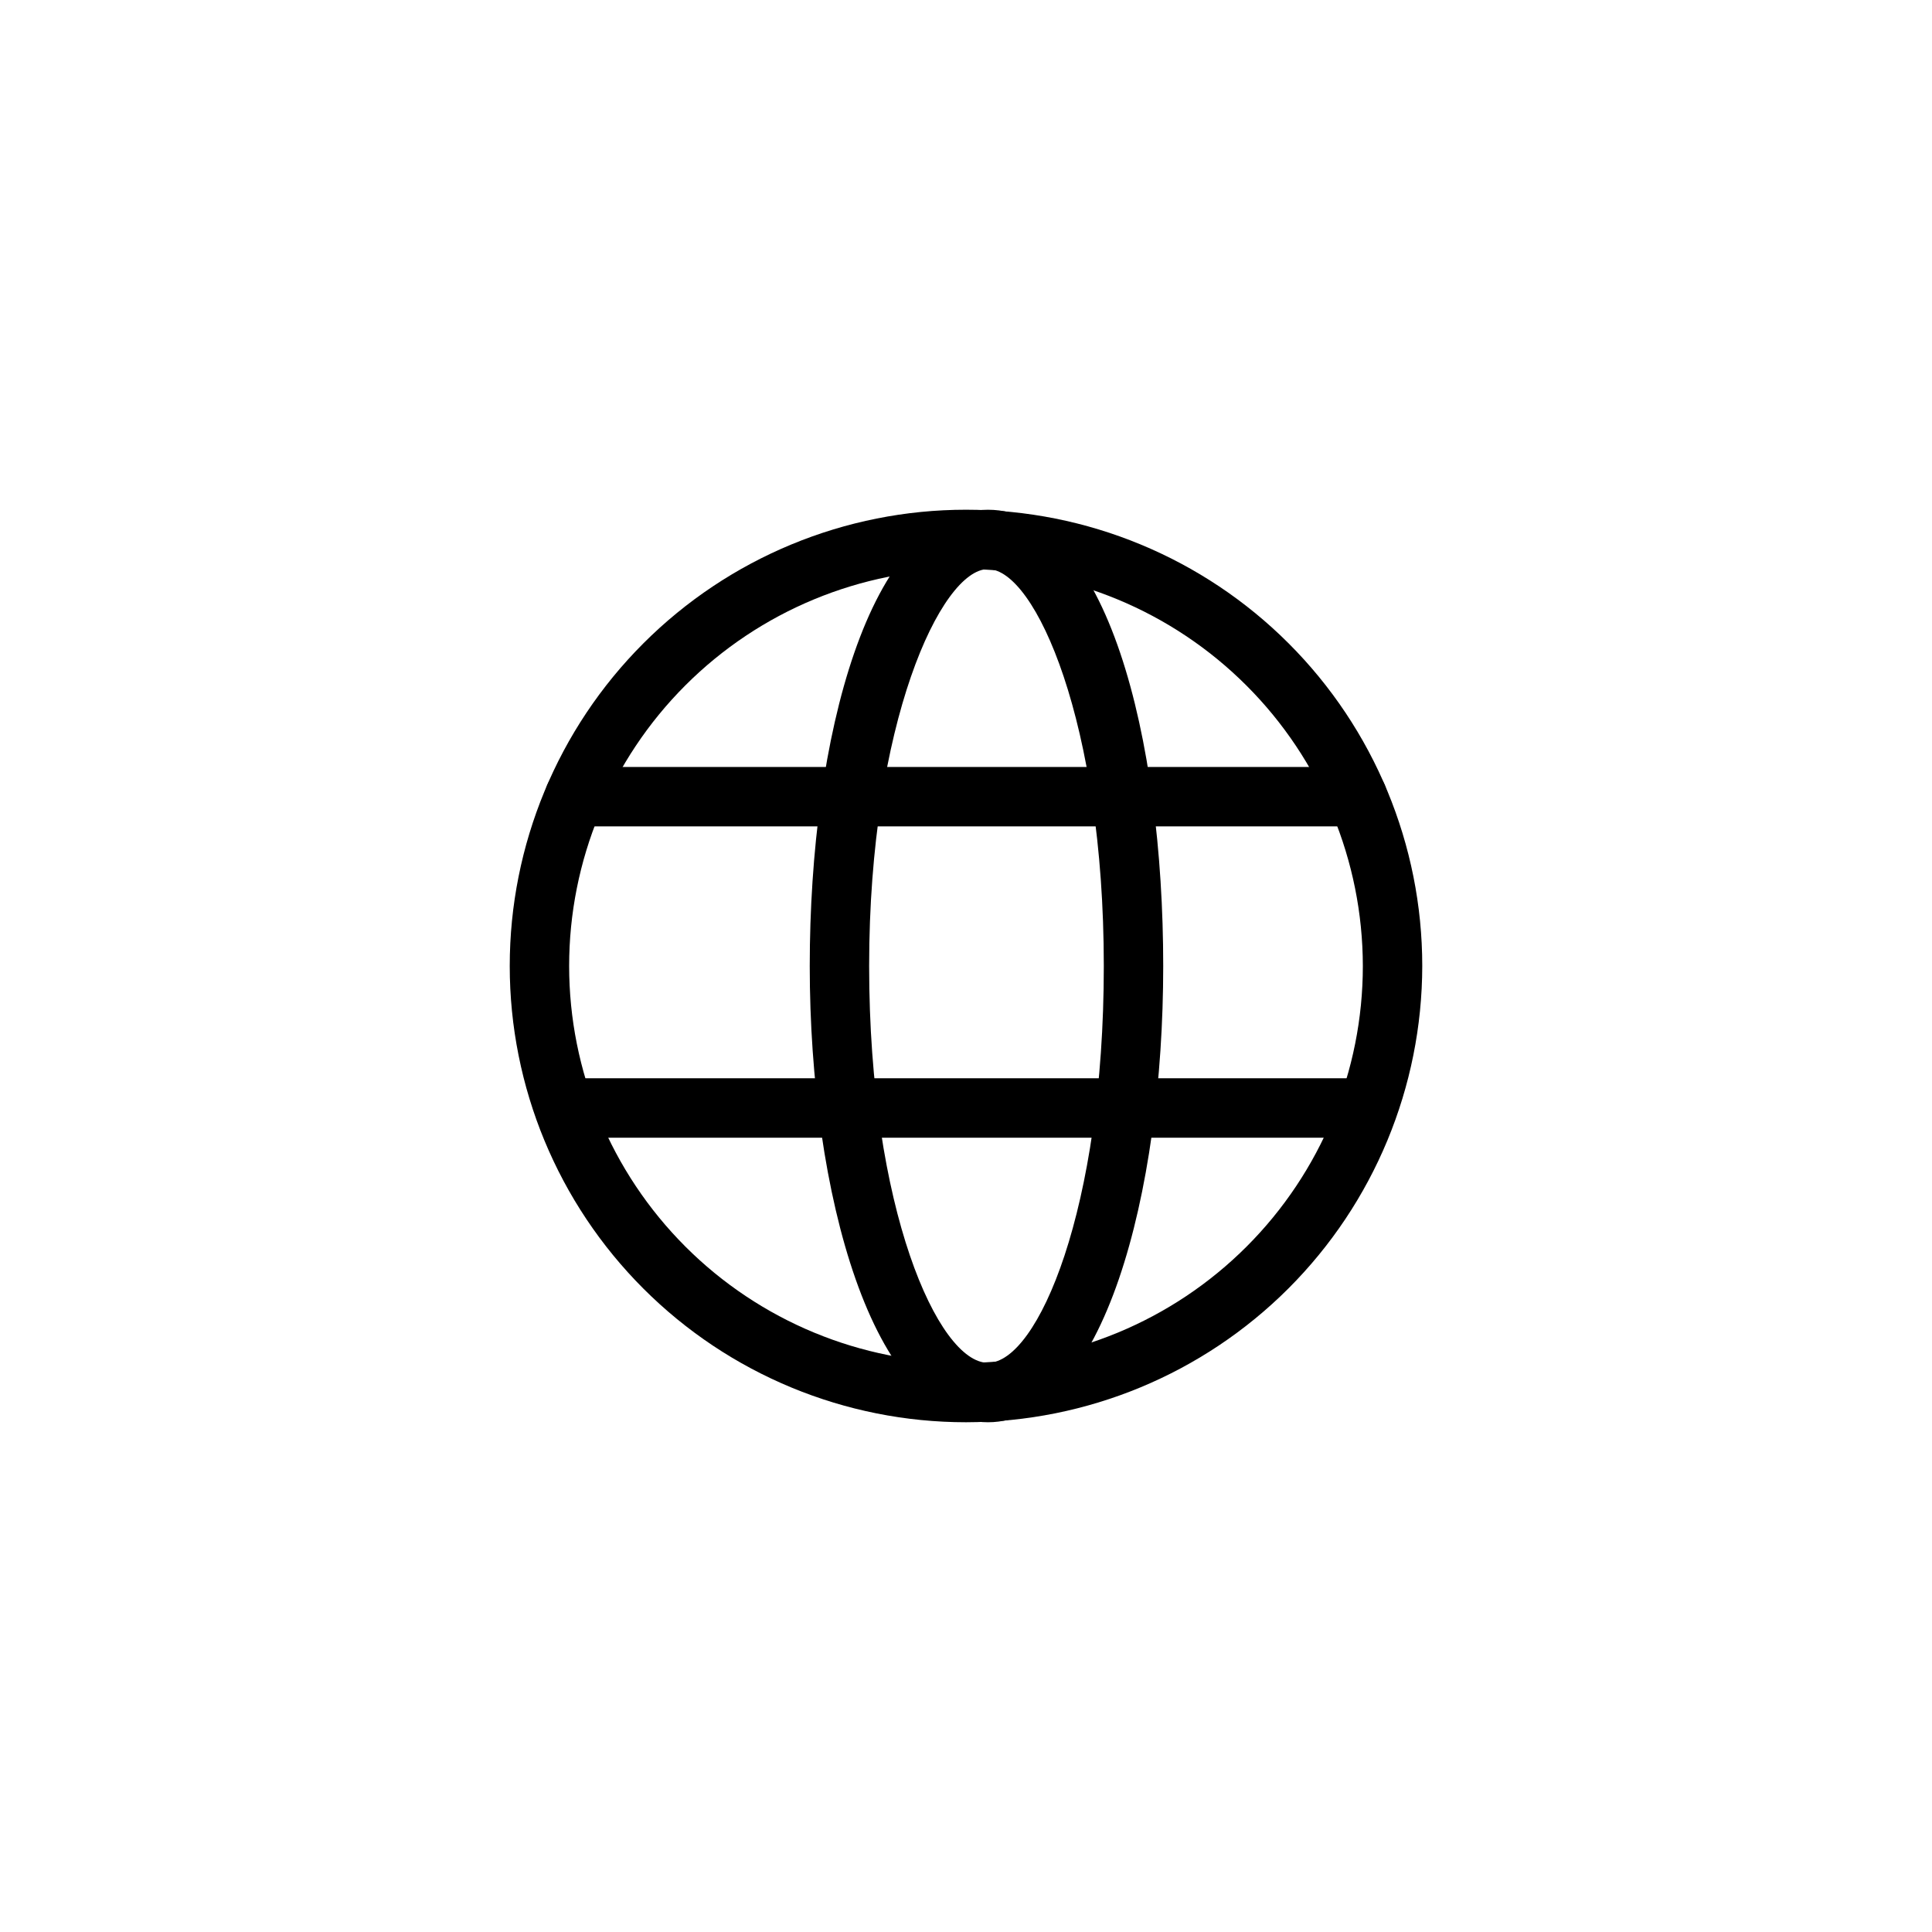 <?xml version="1.0" encoding="UTF-8"?>
<!-- Uploaded to: ICON Repo, www.svgrepo.com, Generator: ICON Repo Mixer Tools -->
<svg fill="#000000" width="800px" height="800px" version="1.1" viewBox="144 144 512 512" xmlns="http://www.w3.org/2000/svg">
 <g>
  <path d="m400 520.91c-32.07 0-62.824-12.742-85.5-35.418-22.676-22.676-35.414-53.43-35.414-85.496 0-32.07 12.738-62.824 35.414-85.5s53.43-35.414 85.5-35.414c32.066 0 62.82 12.738 85.496 35.414 22.676 22.676 35.418 53.43 35.418 85.5-0.043 32.055-12.797 62.785-35.461 85.453-22.668 22.664-53.398 35.418-85.453 35.461zm0-226.09c-27.895 0-54.645 11.082-74.367 30.805-19.723 19.723-30.805 46.473-30.805 74.367 0 27.891 11.082 54.641 30.805 74.363 19.723 19.727 46.473 30.805 74.367 30.805 27.891 0 54.641-11.078 74.363-30.805 19.727-19.723 30.805-46.473 30.805-74.363-0.039-27.883-11.133-54.609-30.848-74.32-19.715-19.715-46.441-30.809-74.32-30.852z"/>
  <path d="m405.82 520.91c-30.543 0-47.23-60.773-47.23-120.91s15.742-120.91 47.23-120.91 46.445 60.773 46.445 120.91-15.902 120.91-46.445 120.91zm0-226.09c-12.438 0-31.488 40.934-31.488 105.17 0 64.234 18.262 105.17 31.488 105.17 13.227 0 30.699-40.934 30.699-105.17s-18.105-105.17-30.699-105.17z"/>
  <path d="m503.75 363h-207.5c-4.348 0-7.871-3.523-7.871-7.871s3.523-7.871 7.871-7.871h207.5c4.348 0 7.875 3.523 7.875 7.871s-3.527 7.871-7.875 7.871z"/>
  <path d="m503.75 445.5h-207.5c-4.348 0-7.871-3.527-7.871-7.875s3.523-7.871 7.871-7.871h207.5c4.348 0 7.875 3.523 7.875 7.871s-3.527 7.875-7.875 7.875z"/>
 </g>
</svg>